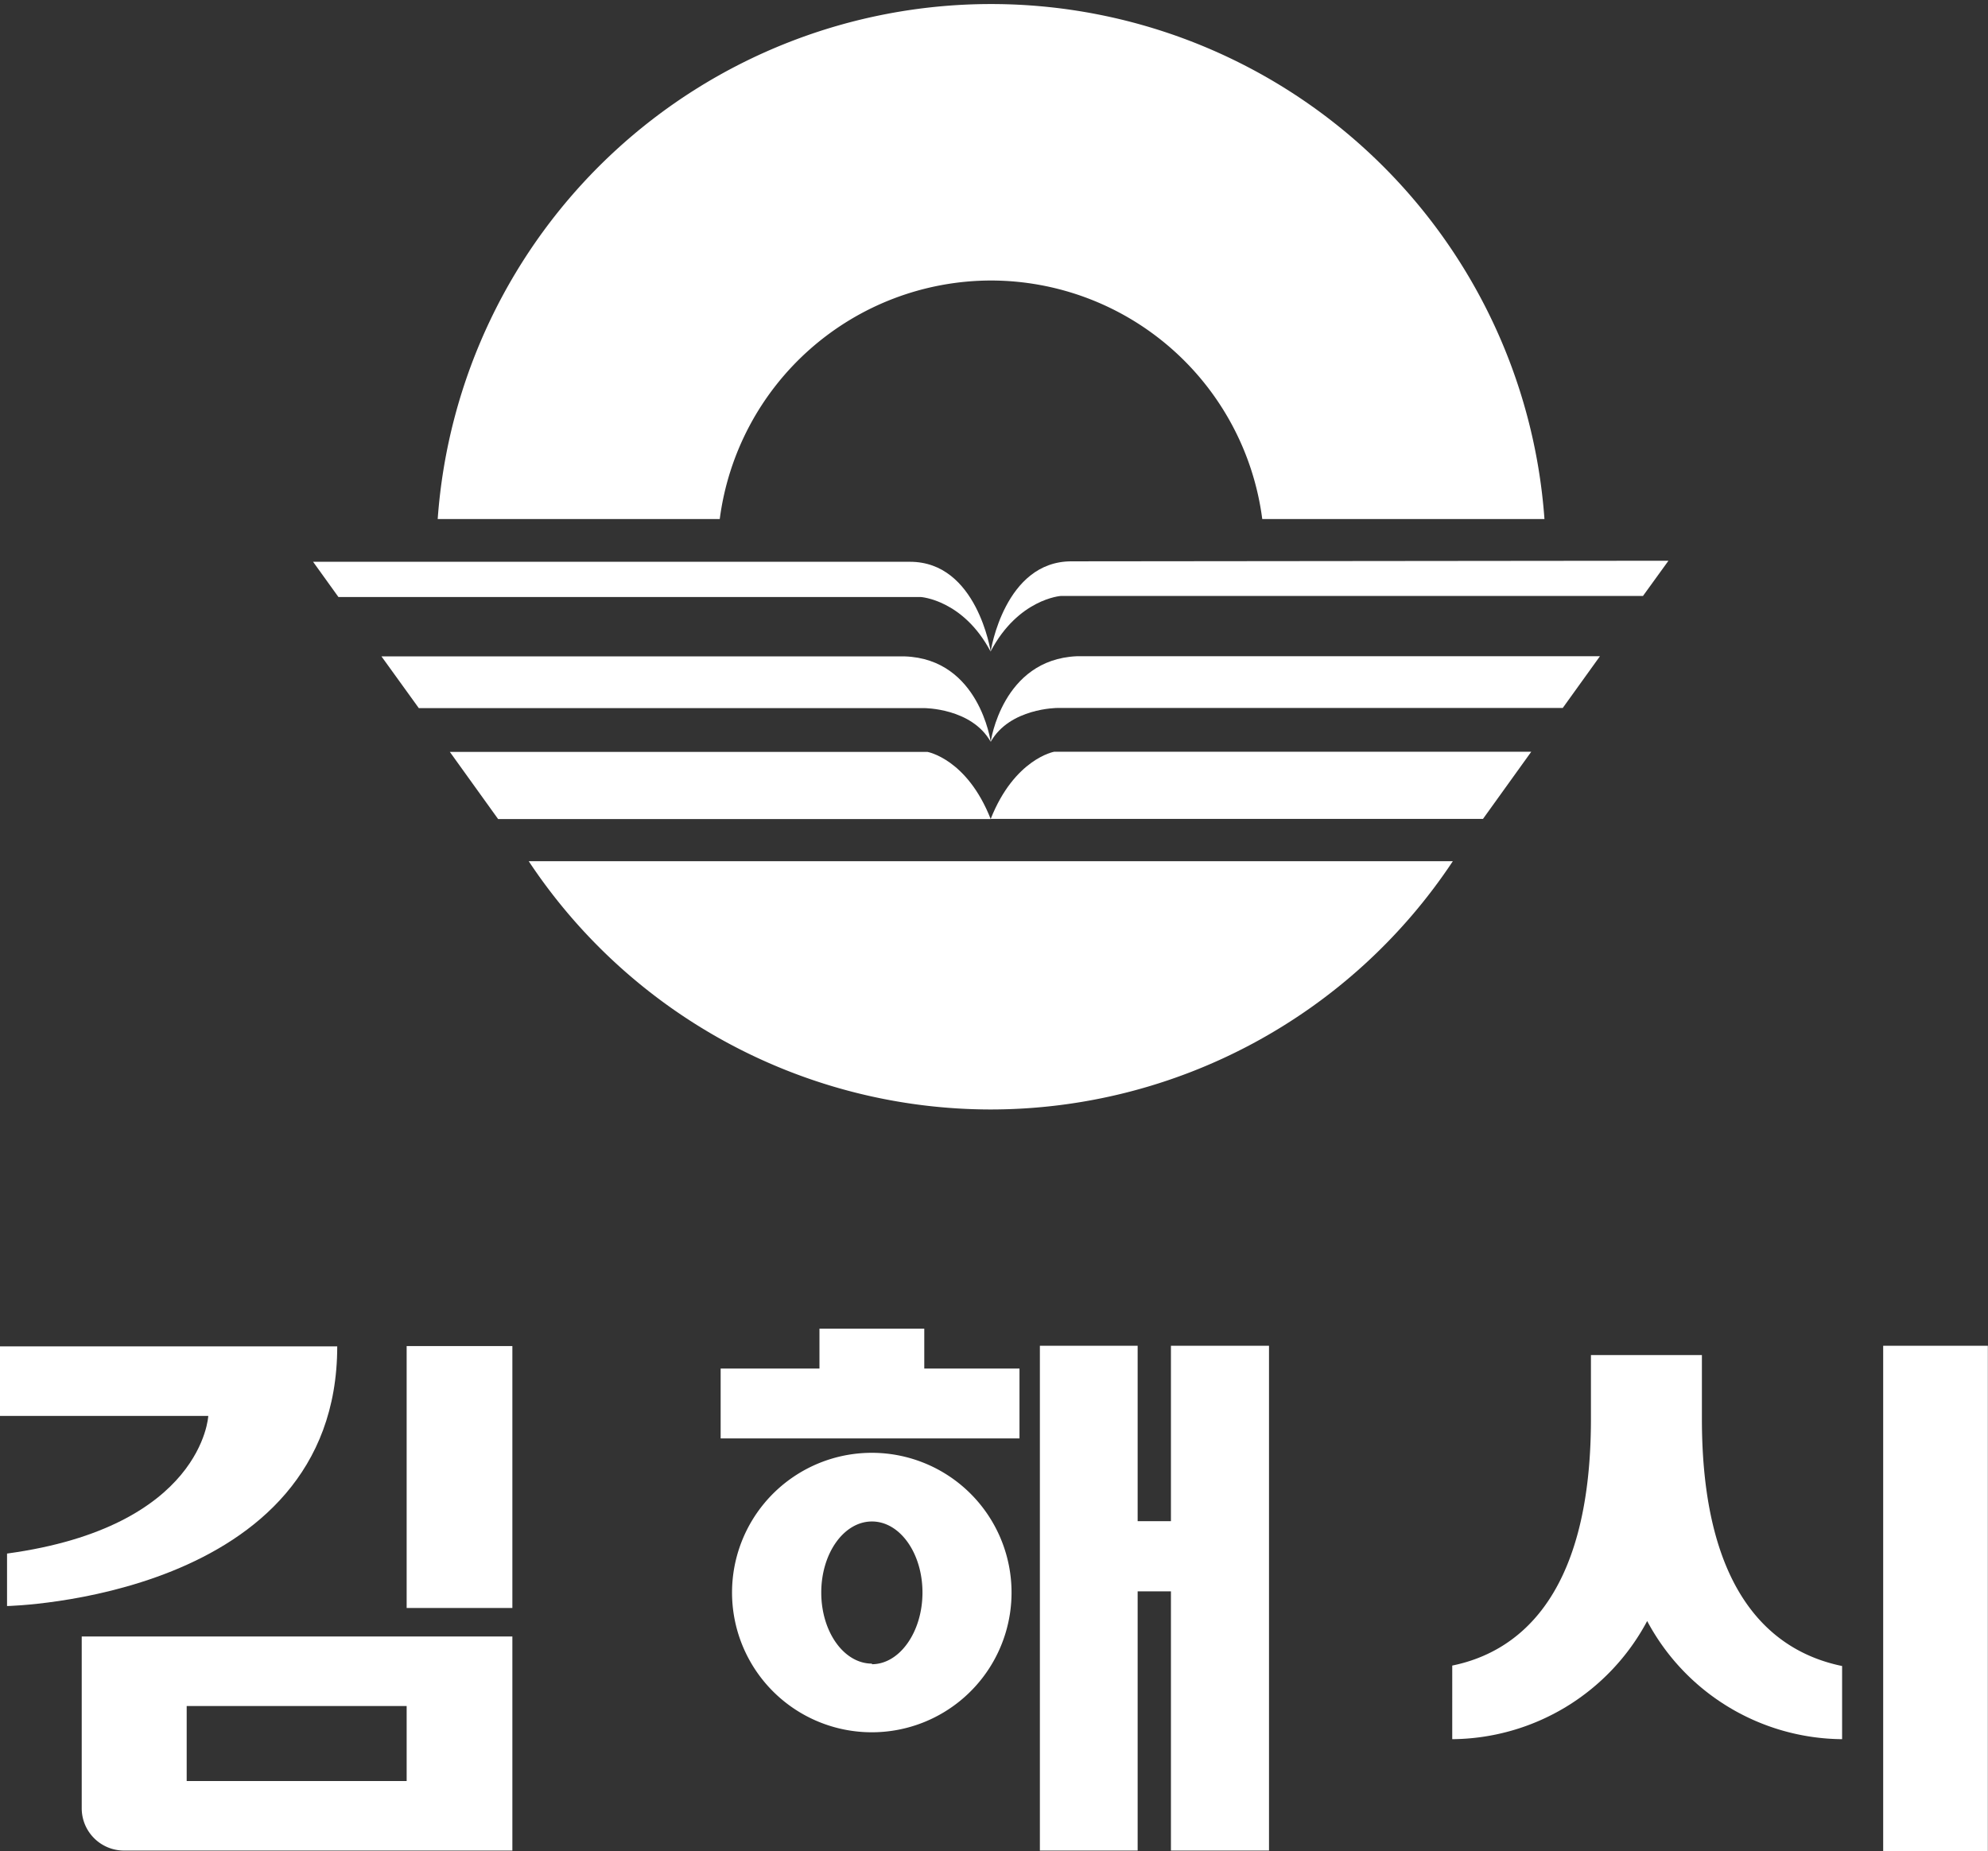<svg xmlns="http://www.w3.org/2000/svg" viewBox="0 0 132.58 123.48"><rect x="0" y="0" width="132.58" height="123.48" fill="#333333" stroke="none"/><defs><style>.cls-1{fill:#fff;}</style></defs><title>Asset 1</title><g id="Layer_2" data-name="Layer 2"><g id="Layer_1-2" data-name="Layer 1"><path class="cls-1" d="M66.08,74A37,37,0,0,0,96.89,57.44H35.26A37,37,0,0,0,66.08,74Z"/><path class="cls-1" d="M66.07,18.71A18.26,18.26,0,0,1,84.18,34.62H103a37,37,0,0,0-73.81,0H48A18.27,18.27,0,0,1,66.07,18.71Z"/><path class="cls-1" d="M66.07,43.47s-.91-6-5.38-6H20.88l1.69,2.35H61.41S64.24,40,66.07,43.47Z"/><path class="cls-1" d="M66.07,49.48s-.76-5.53-5.73-5.7H25.44l2.49,3.45h33.7S64.8,47.22,66.07,49.48Z"/><path class="cls-1" d="M61.85,50.15H30l3.22,4.48H66.07C64.49,50.61,61.85,50.15,61.85,50.15Z"/><path class="cls-1" d="M71.45,37.44c-4.46,0-5.38,6-5.38,6,1.84-3.49,4.67-3.69,4.67-3.69h38.83l1.7-2.35Z"/><path class="cls-1" d="M66.07,49.48c1.27-2.26,4.45-2.26,4.45-2.26h33.7l2.48-3.45H71.8C66.83,44,66.07,49.48,66.07,49.48Z"/><path class="cls-1" d="M66.07,54.62H98.9l3.22-4.48H70.3S67.66,50.61,66.07,54.62Z"/><rect class="cls-1" x="125.59" y="89.76" width="6.98" height="33.72"/><path class="cls-1" d="M113.5,94.64V90.38H106.1v4.26c0,12.27-5.22,15.63-9.25,16.45V116a14.86,14.86,0,0,0,13-7.88,14.86,14.86,0,0,0,13,7.88v-4.88C118.72,110.27,113.5,106.91,113.5,94.64Z"/><polygon class="cls-1" points="78.09 89.76 78.09 101.46 75.87 101.46 75.87 89.76 69.35 89.76 69.35 123.43 75.87 123.43 75.87 106.14 78.09 106.14 78.09 123.43 84.63 123.43 84.63 89.76 78.09 89.76"/><path class="cls-1" d="M58.15,96.9a9.32,9.32,0,1,0,9.31,9.32A9.32,9.32,0,0,0,58.15,96.9Zm0,14.06c-1.87,0-3.38-2.12-3.38-4.74s1.51-4.74,3.38-4.74,3.37,2.12,3.37,4.74S60,111,58.15,111Z"/><polygon class="cls-1" points="61.64 91.28 61.64 88.62 54.65 88.62 54.65 91.28 48.06 91.28 48.06 95.94 67.99 95.94 67.99 91.28 61.64 91.28"/><path class="cls-1" d="M22.49,89.8H0v4.64H13.89s-.36,7.4-13.42,9.18v3.5S22.49,106.67,22.49,89.8Z"/><rect class="cls-1" x="27.12" y="89.78" width="7.05" height="17.47"/><path class="cls-1" d="M12.45,118.79v-5H27.12v5Zm-7-9.64v11.47a2.82,2.82,0,0,0,2.83,2.81H34.17V109.15Z"/></g></g></svg>